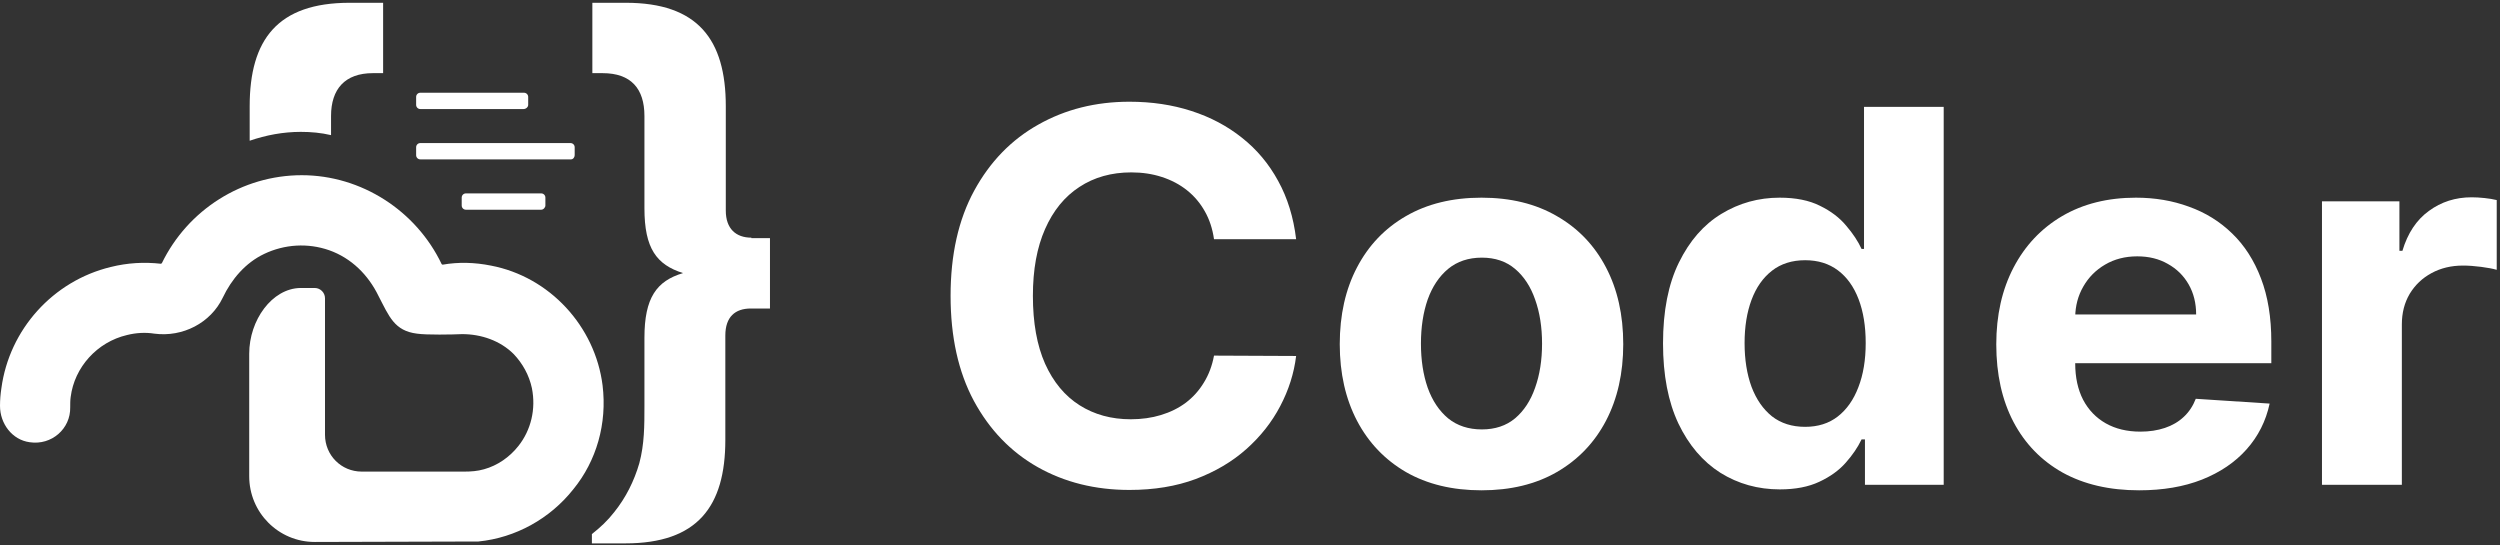 <?xml version="1.0" encoding="utf-8"?>
<svg xmlns="http://www.w3.org/2000/svg" width="761" height="166" viewBox="0 0 761 166" fill="none">
<rect x="0" y="0" width="761" height="166" fill="#333333" stroke="none"/>
<path d="M394.542 72.808H369.544C369.088 69.625 368.156 66.798 366.748 64.327C365.34 61.818 363.533 59.684 361.326 57.924C359.119 56.164 356.57 54.816 353.678 53.88C350.825 52.944 347.724 52.476 344.376 52.476C338.326 52.476 333.056 53.955 328.567 56.913C324.077 59.834 320.595 64.102 318.122 69.719C315.649 75.298 314.413 82.076 314.413 90.051C314.413 98.251 315.649 105.141 318.122 110.72C320.633 116.299 324.134 120.512 328.624 123.358C333.113 126.203 338.307 127.626 344.204 127.626C347.515 127.626 350.577 127.196 353.393 126.335C356.247 125.473 358.777 124.219 360.984 122.571C363.19 120.886 365.017 118.846 366.462 116.449C367.946 114.053 368.974 111.319 369.544 108.249L394.542 108.361C393.895 113.641 392.278 118.733 389.691 123.639C387.142 128.506 383.698 132.869 379.361 136.725C375.061 140.545 369.925 143.578 363.951 145.824C358.016 148.033 351.3 149.138 343.805 149.138C333.38 149.138 324.058 146.817 315.839 142.173C307.659 137.53 301.191 130.809 296.435 122.01C291.717 113.21 289.358 102.557 289.358 90.051C289.358 77.507 291.755 66.836 296.549 58.036C301.343 49.237 307.849 42.534 316.068 37.929C324.286 33.286 333.532 30.964 343.805 30.964C350.577 30.964 356.855 31.9 362.639 33.772C368.46 35.645 373.616 38.378 378.105 41.973C382.595 45.53 386.248 49.892 389.063 55.059C391.917 60.227 393.743 66.143 394.542 72.808Z" fill="white"/>
<path d="M450.968 149.25C442.103 149.25 434.436 147.397 427.968 143.69C421.538 139.945 416.573 134.741 413.072 128.076C409.572 121.373 407.821 113.603 407.821 104.767C407.821 95.855 409.572 88.067 413.072 81.401C416.573 74.699 421.538 69.494 427.968 65.787C434.436 62.043 442.103 60.171 450.968 60.171C459.833 60.171 467.481 62.043 473.911 65.787C480.379 69.494 485.364 74.699 488.864 81.401C492.364 88.067 494.115 95.855 494.115 104.767C494.115 113.603 492.364 121.373 488.864 128.076C485.364 134.741 480.379 139.945 473.911 143.69C467.481 147.397 459.833 149.25 450.968 149.25ZM451.082 130.715C455.115 130.715 458.483 129.592 461.184 127.346C463.885 125.061 465.921 121.954 467.291 118.022C468.698 114.09 469.402 109.616 469.402 104.598C469.402 99.581 468.698 95.106 467.291 91.174C465.921 87.243 463.885 84.135 461.184 81.851C458.483 79.567 455.115 78.425 451.082 78.425C447.011 78.425 443.587 79.567 440.809 81.851C438.07 84.135 435.996 87.243 434.588 91.174C433.219 95.106 432.534 99.581 432.534 104.598C432.534 109.616 433.219 114.09 434.588 118.022C435.996 121.954 438.07 125.061 440.809 127.346C443.587 129.592 447.011 130.715 451.082 130.715Z" fill="white"/>
<path d="M541.78 148.97C535.122 148.97 529.091 147.285 523.688 143.915C518.323 140.507 514.062 135.508 510.904 128.918C507.784 122.291 506.224 114.165 506.224 104.542C506.224 94.657 507.841 86.438 511.075 79.885C514.309 73.295 518.609 68.371 523.974 65.113C529.376 61.818 535.293 60.171 541.723 60.171C546.631 60.171 550.721 60.994 553.994 62.642C557.304 64.252 559.967 66.274 561.984 68.708C564.038 71.104 565.598 73.463 566.664 75.785H567.406V32.537H591.661V147.565H567.691V133.748H566.664C565.522 136.145 563.905 138.523 561.812 140.882C559.758 143.203 557.075 145.132 553.765 146.667C550.493 148.202 546.498 148.97 541.78 148.97ZM549.485 129.929C553.404 129.929 556.714 128.881 559.415 126.784C562.155 124.65 564.248 121.673 565.693 117.853C567.177 114.034 567.919 109.56 567.919 104.43C567.919 99.3 567.196 94.844 565.75 91.062C564.305 87.28 562.212 84.36 559.472 82.3C556.733 80.241 553.404 79.211 549.485 79.211C545.49 79.211 542.123 80.278 539.383 82.412C536.644 84.547 534.57 87.505 533.162 91.287C531.754 95.069 531.051 99.45 531.051 104.43C531.051 109.447 531.754 113.884 533.162 117.741C534.608 121.56 536.682 124.556 539.383 126.728C542.123 128.862 545.49 129.929 549.485 129.929Z" fill="white"/>
<path d="M651.155 149.25C642.137 149.25 634.376 147.453 627.869 143.858C621.401 140.226 616.417 135.096 612.916 128.469C609.416 121.804 607.666 113.922 607.666 104.823C607.666 95.948 609.416 88.16 612.916 81.458C616.417 74.755 621.344 69.532 627.698 65.787C634.09 62.043 641.586 60.171 650.185 60.171C655.968 60.171 661.352 61.088 666.336 62.923C671.358 64.72 675.734 67.435 679.463 71.067C683.229 74.699 686.159 79.267 688.252 84.772C690.344 90.238 691.391 96.641 691.391 103.98V110.552H617.368V95.724H668.505C668.505 92.279 667.744 89.227 666.222 86.569C664.7 83.91 662.588 81.832 659.887 80.334C657.224 78.799 654.123 78.031 650.584 78.031C646.893 78.031 643.621 78.874 640.768 80.559C637.952 82.207 635.745 84.434 634.147 87.243C632.549 90.014 631.731 93.103 631.693 96.51V110.608C631.693 114.877 632.492 118.565 634.09 121.673C635.726 124.781 638.028 127.177 640.996 128.862C643.964 130.547 647.483 131.39 651.554 131.39C654.256 131.39 656.729 131.015 658.974 130.266C661.219 129.517 663.14 128.394 664.738 126.896C666.336 125.398 667.554 123.564 668.391 121.392L690.877 122.852C689.736 128.169 687.396 132.812 683.857 136.781C680.357 140.713 675.829 143.784 670.274 145.993C664.757 148.165 658.384 149.25 651.155 149.25Z" fill="white"/>
<path d="M706.81 147.565V61.294H730.381V76.347H731.294C732.892 70.992 735.575 66.948 739.342 64.215C743.108 61.444 747.446 60.058 752.354 60.058C753.572 60.058 754.884 60.133 756.292 60.283C757.7 60.433 758.936 60.639 760.002 60.901V82.132C758.86 81.795 757.281 81.495 755.265 81.233C753.248 80.971 751.403 80.84 749.729 80.84C746.152 80.84 742.956 81.607 740.141 83.143C737.363 84.64 735.156 86.737 733.52 89.433C731.922 92.129 731.123 95.237 731.123 98.757V147.565H706.81Z" fill="white"/>
<path d="M228.717 72.344C224.046 72.344 220.933 69.649 220.933 64.117V32.34C220.933 12.054 212.441 0.847 190.503 0.847H180.313V22.268H183.427C192.06 22.268 196.165 26.949 196.165 35.319V63.407C196.165 75.607 199.844 80.572 207.912 83.126C199.844 85.538 196.165 90.644 196.165 102.844C196.165 109.795 196.165 116.746 196.165 123.698C196.165 129.514 196.165 135.188 194.608 141.004C193.051 146.395 190.503 151.502 186.965 155.899C184.984 158.453 182.719 160.581 180.172 162.567V165.404H190.362C212.299 165.404 220.791 154.197 220.791 133.911V102.135C220.791 96.46 223.763 93.907 228.576 93.907H234.378V72.486H228.717V72.344V72.344Z" fill="white"/>
<path d="M159.366 33.195H127.945C127.238 33.195 126.672 32.628 126.672 31.918V29.507C126.672 28.797 127.238 28.23 127.945 28.23H159.507C160.214 28.23 160.781 28.797 160.781 29.507V31.918C160.781 32.628 160.073 33.195 159.366 33.195Z" fill="white"/>
<path d="M164.744 63.836H141.816C141.108 63.836 140.542 63.268 140.542 62.559V60.148C140.542 59.438 141.108 58.871 141.816 58.871H164.744C165.452 58.871 166.017 59.438 166.017 60.148V62.559C166.017 63.127 165.452 63.836 164.744 63.836Z" fill="white"/>
<path d="M173.801 48.516H127.945C127.238 48.516 126.672 47.948 126.672 47.239V44.827C126.672 44.118 127.238 43.55 127.945 43.55H173.66C174.368 43.55 174.934 44.118 174.934 44.827V47.239C174.934 47.806 174.509 48.516 173.801 48.516Z" fill="white"/>
<path d="M91.57 40.142C94.684 40.142 97.798 40.426 100.77 41.135V35.319C100.77 27.091 105.016 22.268 113.508 22.268H116.621V0.847H106.431C84.493 0.847 76.002 12.054 76.002 32.34V42.838C80.955 41.135 86.192 40.142 91.57 40.142Z" fill="white"/>
<path d="M183.425 117.311C181.161 99.294 167.29 84.257 149.457 80.852C144.504 79.86 139.55 79.718 134.738 80.569C134.597 80.569 134.597 80.427 134.455 80.427C126.671 64.113 109.97 53.332 91.854 53.332C73.738 53.332 57.179 63.83 49.253 80.143C49.111 80.143 49.111 80.285 48.97 80.285C43.875 79.718 38.78 80.001 33.684 81.278C16.135 85.534 2.831 100.287 0.425 118.161C0.142 120.005 0 121.85 0 123.552C0 128.943 3.68 133.908 9.058 134.617C15.71 135.61 21.513 130.503 21.371 123.978C21.371 122.985 21.371 121.85 21.513 120.857C22.645 111.778 29.58 104.117 38.638 101.989C41.469 101.28 44.299 101.138 46.989 101.564C55.622 102.699 64.114 98.301 67.794 90.641C70.483 84.966 74.729 80.001 80.39 77.306C86.617 74.327 93.694 73.901 100.205 76.171C106.998 78.583 112.093 83.689 115.207 90.073C118.462 96.315 120.019 100.713 126.954 101.564C129.784 101.989 137.71 101.848 140.683 101.706C146.485 101.706 152.288 103.692 156.393 107.806C159.081 110.643 161.063 114.189 161.912 118.161C163.186 124.545 161.629 130.929 157.808 135.752C155.118 139.157 151.439 141.71 147.334 142.845C145.353 143.413 143.371 143.554 141.39 143.554C140.258 143.554 138.701 143.554 136.861 143.554C131.2 143.554 119.17 143.554 110.111 143.554C103.884 143.554 98.93 138.589 98.93 132.347V111.352V90.782C98.93 89.08 97.515 87.662 95.817 87.662H91.429C82.796 87.803 75.861 97.45 75.861 107.664C75.861 117.878 75.861 144.973 75.861 144.973C75.861 156.038 84.777 164.975 95.817 164.975C95.817 164.975 144.929 164.833 145.636 164.833C156.958 163.698 167.432 157.882 174.508 148.945C181.585 140.292 184.84 128.943 183.425 117.311Z" fill="white"/>
</svg>
